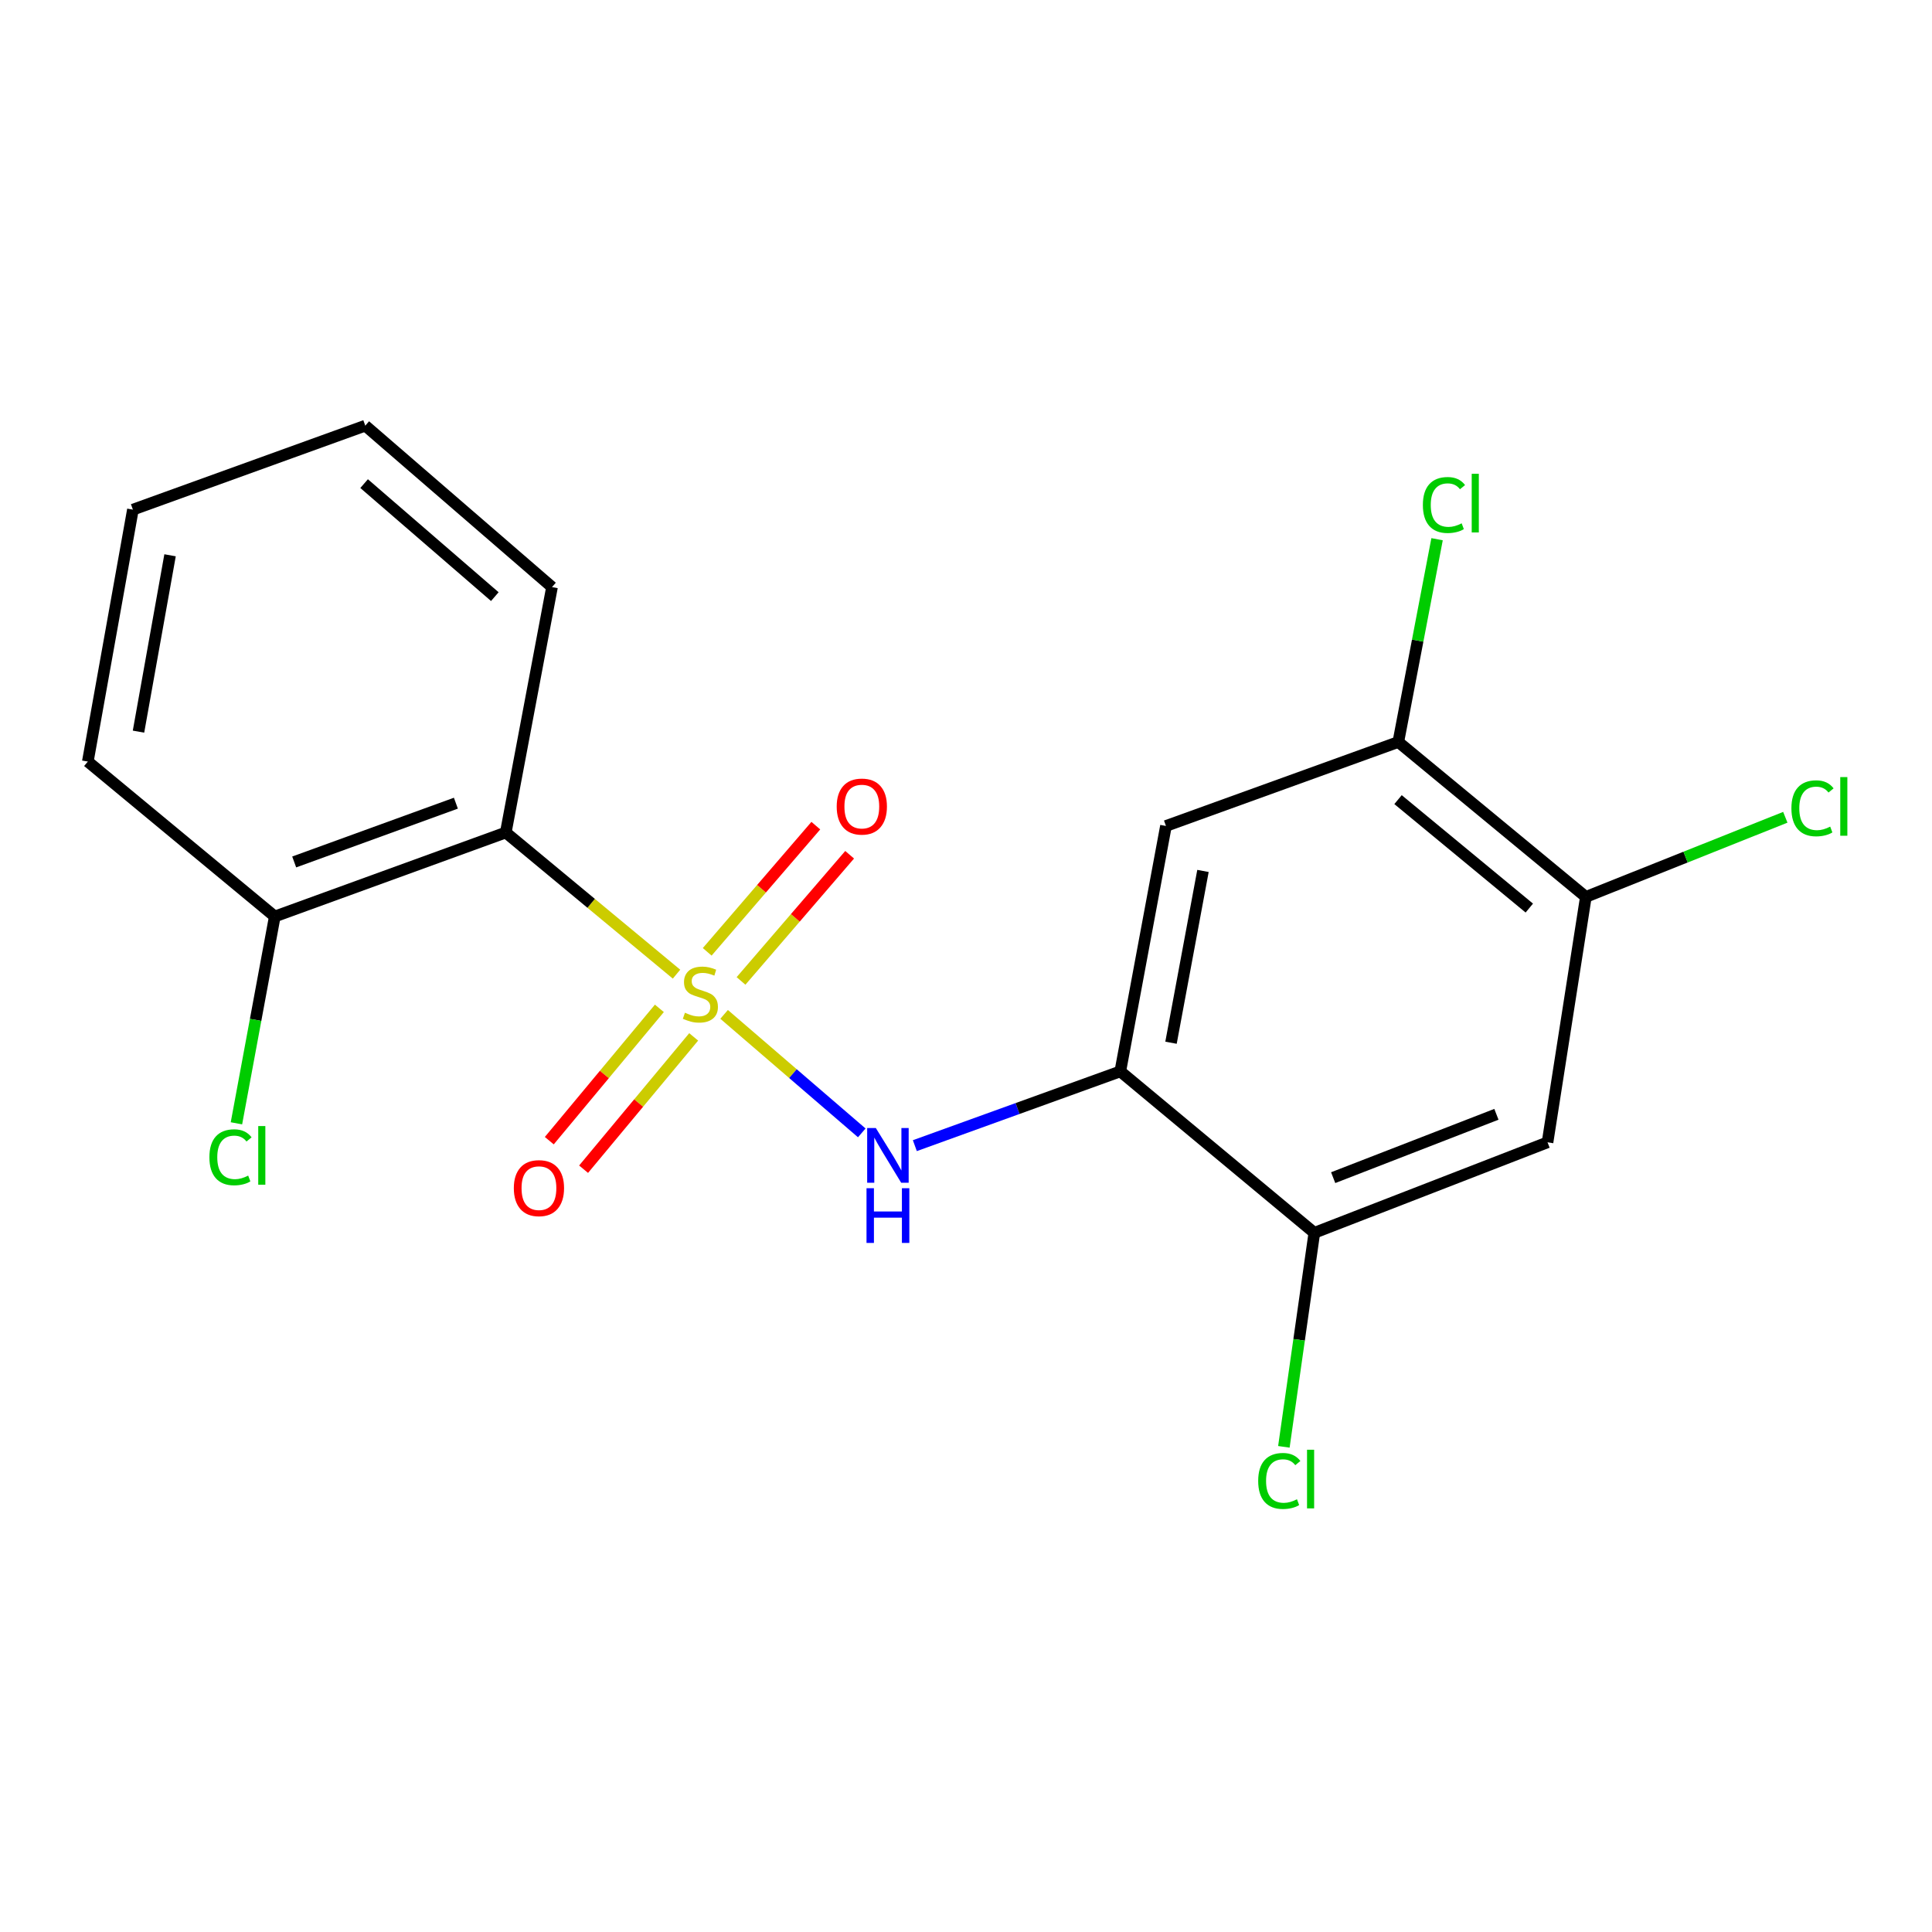 <?xml version='1.0' encoding='iso-8859-1'?>
<svg version='1.1' baseProfile='full'
              xmlns='http://www.w3.org/2000/svg'
                      xmlns:rdkit='http://www.rdkit.org/xml'
                      xmlns:xlink='http://www.w3.org/1999/xlink'
                  xml:space='preserve'
width='1000px' height='1000px' viewBox='0 0 1000 1000'>
<!-- END OF HEADER -->
<rect style='opacity:1.0;fill:#FFFFFF;stroke:none' width='1000' height='1000' x='0' y='0'> </rect>
<path class='bond-0' d='M 350.165,504.22 L 305.978,467.563' style='fill:none;fill-rule:evenodd;stroke:#CCCC00;stroke-width:6px;stroke-linecap:butt;stroke-linejoin:miter;stroke-opacity:1' />
<path class='bond-0' d='M 305.978,467.563 L 261.79,430.907' style='fill:none;fill-rule:evenodd;stroke:#000000;stroke-width:6px;stroke-linecap:butt;stroke-linejoin:miter;stroke-opacity:1' />
<path class='bond-1' d='M 374.799,525.04 L 410.425,555.707' style='fill:none;fill-rule:evenodd;stroke:#CCCC00;stroke-width:6px;stroke-linecap:butt;stroke-linejoin:miter;stroke-opacity:1' />
<path class='bond-1' d='M 410.425,555.707 L 446.05,586.374' style='fill:none;fill-rule:evenodd;stroke:#0000FF;stroke-width:6px;stroke-linecap:butt;stroke-linejoin:miter;stroke-opacity:1' />
<path class='bond-8' d='M 383.55,507.732 L 411.661,475.077' style='fill:none;fill-rule:evenodd;stroke:#CCCC00;stroke-width:6px;stroke-linecap:butt;stroke-linejoin:miter;stroke-opacity:1' />
<path class='bond-8' d='M 411.661,475.077 L 439.771,442.421' style='fill:none;fill-rule:evenodd;stroke:#FF0000;stroke-width:6px;stroke-linecap:butt;stroke-linejoin:miter;stroke-opacity:1' />
<path class='bond-8' d='M 366.048,492.666 L 394.159,460.011' style='fill:none;fill-rule:evenodd;stroke:#CCCC00;stroke-width:6px;stroke-linecap:butt;stroke-linejoin:miter;stroke-opacity:1' />
<path class='bond-8' d='M 394.159,460.011 L 422.269,427.355' style='fill:none;fill-rule:evenodd;stroke:#FF0000;stroke-width:6px;stroke-linecap:butt;stroke-linejoin:miter;stroke-opacity:1' />
<path class='bond-9' d='M 341.294,521.921 L 312.803,556.165' style='fill:none;fill-rule:evenodd;stroke:#CCCC00;stroke-width:6px;stroke-linecap:butt;stroke-linejoin:miter;stroke-opacity:1' />
<path class='bond-9' d='M 312.803,556.165 L 284.311,590.41' style='fill:none;fill-rule:evenodd;stroke:#FF0000;stroke-width:6px;stroke-linecap:butt;stroke-linejoin:miter;stroke-opacity:1' />
<path class='bond-9' d='M 359.047,536.691 L 330.555,570.936' style='fill:none;fill-rule:evenodd;stroke:#CCCC00;stroke-width:6px;stroke-linecap:butt;stroke-linejoin:miter;stroke-opacity:1' />
<path class='bond-9' d='M 330.555,570.936 L 302.063,605.18' style='fill:none;fill-rule:evenodd;stroke:#FF0000;stroke-width:6px;stroke-linecap:butt;stroke-linejoin:miter;stroke-opacity:1' />
<path class='bond-10' d='M 261.79,430.907 L 142.23,474.374' style='fill:none;fill-rule:evenodd;stroke:#000000;stroke-width:6px;stroke-linecap:butt;stroke-linejoin:miter;stroke-opacity:1' />
<path class='bond-10' d='M 235.966,415.723 L 152.273,446.15' style='fill:none;fill-rule:evenodd;stroke:#000000;stroke-width:6px;stroke-linecap:butt;stroke-linejoin:miter;stroke-opacity:1' />
<path class='bond-15' d='M 261.79,430.907 L 285.718,303.879' style='fill:none;fill-rule:evenodd;stroke:#000000;stroke-width:6px;stroke-linecap:butt;stroke-linejoin:miter;stroke-opacity:1' />
<path class='bond-2' d='M 473.524,592.989 L 526.695,573.768' style='fill:none;fill-rule:evenodd;stroke:#0000FF;stroke-width:6px;stroke-linecap:butt;stroke-linejoin:miter;stroke-opacity:1' />
<path class='bond-2' d='M 526.695,573.768 L 579.866,554.547' style='fill:none;fill-rule:evenodd;stroke:#000000;stroke-width:6px;stroke-linecap:butt;stroke-linejoin:miter;stroke-opacity:1' />
<path class='bond-3' d='M 579.866,554.547 L 603.499,427.52' style='fill:none;fill-rule:evenodd;stroke:#000000;stroke-width:6px;stroke-linecap:butt;stroke-linejoin:miter;stroke-opacity:1' />
<path class='bond-3' d='M 606.115,539.717 L 622.658,450.798' style='fill:none;fill-rule:evenodd;stroke:#000000;stroke-width:6px;stroke-linecap:butt;stroke-linejoin:miter;stroke-opacity:1' />
<path class='bond-5' d='M 579.866,554.547 L 680.298,638.108' style='fill:none;fill-rule:evenodd;stroke:#000000;stroke-width:6px;stroke-linecap:butt;stroke-linejoin:miter;stroke-opacity:1' />
<path class='bond-6' d='M 603.499,427.52 L 723.765,384.052' style='fill:none;fill-rule:evenodd;stroke:#000000;stroke-width:6px;stroke-linecap:butt;stroke-linejoin:miter;stroke-opacity:1' />
<path class='bond-4' d='M 801,591.266 L 680.298,638.108' style='fill:none;fill-rule:evenodd;stroke:#000000;stroke-width:6px;stroke-linecap:butt;stroke-linejoin:miter;stroke-opacity:1' />
<path class='bond-4' d='M 774.54,576.763 L 690.048,609.552' style='fill:none;fill-rule:evenodd;stroke:#000000;stroke-width:6px;stroke-linecap:butt;stroke-linejoin:miter;stroke-opacity:1' />
<path class='bond-7' d='M 801,591.266 L 820.835,464.238' style='fill:none;fill-rule:evenodd;stroke:#000000;stroke-width:6px;stroke-linecap:butt;stroke-linejoin:miter;stroke-opacity:1' />
<path class='bond-11' d='M 680.298,638.108 L 672.414,693.494' style='fill:none;fill-rule:evenodd;stroke:#000000;stroke-width:6px;stroke-linecap:butt;stroke-linejoin:miter;stroke-opacity:1' />
<path class='bond-11' d='M 672.414,693.494 L 664.53,748.88' style='fill:none;fill-rule:evenodd;stroke:#00CC00;stroke-width:6px;stroke-linecap:butt;stroke-linejoin:miter;stroke-opacity:1' />
<path class='bond-13' d='M 723.765,384.052 L 733.795,331.575' style='fill:none;fill-rule:evenodd;stroke:#000000;stroke-width:6px;stroke-linecap:butt;stroke-linejoin:miter;stroke-opacity:1' />
<path class='bond-13' d='M 733.795,331.575 L 743.826,279.099' style='fill:none;fill-rule:evenodd;stroke:#00CC00;stroke-width:6px;stroke-linecap:butt;stroke-linejoin:miter;stroke-opacity:1' />
<path class='bond-20' d='M 723.765,384.052 L 820.835,464.238' style='fill:none;fill-rule:evenodd;stroke:#000000;stroke-width:6px;stroke-linecap:butt;stroke-linejoin:miter;stroke-opacity:1' />
<path class='bond-20' d='M 723.618,413.885 L 791.567,470.015' style='fill:none;fill-rule:evenodd;stroke:#000000;stroke-width:6px;stroke-linecap:butt;stroke-linejoin:miter;stroke-opacity:1' />
<path class='bond-12' d='M 820.835,464.238 L 872.454,443.628' style='fill:none;fill-rule:evenodd;stroke:#000000;stroke-width:6px;stroke-linecap:butt;stroke-linejoin:miter;stroke-opacity:1' />
<path class='bond-12' d='M 872.454,443.628 L 924.073,423.018' style='fill:none;fill-rule:evenodd;stroke:#00CC00;stroke-width:6px;stroke-linecap:butt;stroke-linejoin:miter;stroke-opacity:1' />
<path class='bond-14' d='M 142.23,474.374 L 132.305,527.899' style='fill:none;fill-rule:evenodd;stroke:#000000;stroke-width:6px;stroke-linecap:butt;stroke-linejoin:miter;stroke-opacity:1' />
<path class='bond-14' d='M 132.305,527.899 L 122.381,581.423' style='fill:none;fill-rule:evenodd;stroke:#00CC00;stroke-width:6px;stroke-linecap:butt;stroke-linejoin:miter;stroke-opacity:1' />
<path class='bond-16' d='M 142.23,474.374 L 45.455,394.188' style='fill:none;fill-rule:evenodd;stroke:#000000;stroke-width:6px;stroke-linecap:butt;stroke-linejoin:miter;stroke-opacity:1' />
<path class='bond-17' d='M 285.718,303.879 L 189.071,220.319' style='fill:none;fill-rule:evenodd;stroke:#000000;stroke-width:6px;stroke-linecap:butt;stroke-linejoin:miter;stroke-opacity:1' />
<path class='bond-17' d='M 256.117,308.814 L 188.464,250.322' style='fill:none;fill-rule:evenodd;stroke:#000000;stroke-width:6px;stroke-linecap:butt;stroke-linejoin:miter;stroke-opacity:1' />
<path class='bond-19' d='M 45.455,394.188 L 68.792,263.786' style='fill:none;fill-rule:evenodd;stroke:#000000;stroke-width:6px;stroke-linecap:butt;stroke-linejoin:miter;stroke-opacity:1' />
<path class='bond-19' d='M 71.688,378.696 L 88.024,287.414' style='fill:none;fill-rule:evenodd;stroke:#000000;stroke-width:6px;stroke-linecap:butt;stroke-linejoin:miter;stroke-opacity:1' />
<path class='bond-18' d='M 189.071,220.319 L 68.792,263.786' style='fill:none;fill-rule:evenodd;stroke:#000000;stroke-width:6px;stroke-linecap:butt;stroke-linejoin:miter;stroke-opacity:1' />
<path  class='atom-0' d='M 354.517 524.187
Q 354.837 524.307, 356.157 524.867
Q 357.477 525.427, 358.917 525.787
Q 360.397 526.107, 361.837 526.107
Q 364.517 526.107, 366.077 524.827
Q 367.637 523.507, 367.637 521.227
Q 367.637 519.667, 366.837 518.707
Q 366.077 517.747, 364.877 517.227
Q 363.677 516.707, 361.677 516.107
Q 359.157 515.347, 357.637 514.627
Q 356.157 513.907, 355.077 512.387
Q 354.037 510.867, 354.037 508.307
Q 354.037 504.747, 356.437 502.547
Q 358.877 500.347, 363.677 500.347
Q 366.957 500.347, 370.677 501.907
L 369.757 504.987
Q 366.357 503.587, 363.797 503.587
Q 361.037 503.587, 359.517 504.747
Q 357.997 505.867, 358.037 507.827
Q 358.037 509.347, 358.797 510.267
Q 359.597 511.187, 360.717 511.707
Q 361.877 512.227, 363.797 512.827
Q 366.357 513.627, 367.877 514.427
Q 369.397 515.227, 370.477 516.867
Q 371.597 518.467, 371.597 521.227
Q 371.597 525.147, 368.957 527.267
Q 366.357 529.347, 361.997 529.347
Q 359.477 529.347, 357.557 528.787
Q 355.677 528.267, 353.437 527.347
L 354.517 524.187
' fill='#CCCC00'/>
<path  class='atom-2' d='M 453.327 583.867
L 462.607 598.867
Q 463.527 600.347, 465.007 603.027
Q 466.487 605.707, 466.567 605.867
L 466.567 583.867
L 470.327 583.867
L 470.327 612.187
L 466.447 612.187
L 456.487 595.787
Q 455.327 593.867, 454.087 591.667
Q 452.887 589.467, 452.527 588.787
L 452.527 612.187
L 448.847 612.187
L 448.847 583.867
L 453.327 583.867
' fill='#0000FF'/>
<path  class='atom-2' d='M 448.507 615.019
L 452.347 615.019
L 452.347 627.059
L 466.827 627.059
L 466.827 615.019
L 470.667 615.019
L 470.667 643.339
L 466.827 643.339
L 466.827 630.259
L 452.347 630.259
L 452.347 643.339
L 448.507 643.339
L 448.507 615.019
' fill='#0000FF'/>
<path  class='atom-9' d='M 433.077 417.477
Q 433.077 410.677, 436.437 406.877
Q 439.797 403.077, 446.077 403.077
Q 452.357 403.077, 455.717 406.877
Q 459.077 410.677, 459.077 417.477
Q 459.077 424.357, 455.677 428.277
Q 452.277 432.157, 446.077 432.157
Q 439.837 432.157, 436.437 428.277
Q 433.077 424.397, 433.077 417.477
M 446.077 428.957
Q 450.397 428.957, 452.717 426.077
Q 455.077 423.157, 455.077 417.477
Q 455.077 411.917, 452.717 409.117
Q 450.397 406.277, 446.077 406.277
Q 441.757 406.277, 439.397 409.077
Q 437.077 411.877, 437.077 417.477
Q 437.077 423.197, 439.397 426.077
Q 441.757 428.957, 446.077 428.957
' fill='#FF0000'/>
<path  class='atom-10' d='M 265.957 614.979
Q 265.957 608.179, 269.317 604.379
Q 272.677 600.579, 278.957 600.579
Q 285.237 600.579, 288.597 604.379
Q 291.957 608.179, 291.957 614.979
Q 291.957 621.859, 288.557 625.779
Q 285.157 629.659, 278.957 629.659
Q 272.717 629.659, 269.317 625.779
Q 265.957 621.899, 265.957 614.979
M 278.957 626.459
Q 283.277 626.459, 285.597 623.579
Q 287.957 620.659, 287.957 614.979
Q 287.957 609.419, 285.597 606.619
Q 283.277 603.779, 278.957 603.779
Q 274.637 603.779, 272.277 606.579
Q 269.957 609.379, 269.957 614.979
Q 269.957 620.699, 272.277 623.579
Q 274.637 626.459, 278.957 626.459
' fill='#FF0000'/>
<path  class='atom-12' d='M 651.236 766.539
Q 651.236 759.499, 654.516 755.819
Q 657.836 752.099, 664.116 752.099
Q 669.956 752.099, 673.076 756.219
L 670.436 758.379
Q 668.156 755.379, 664.116 755.379
Q 659.836 755.379, 657.556 758.259
Q 655.316 761.099, 655.316 766.539
Q 655.316 772.139, 657.636 775.019
Q 659.996 777.899, 664.556 777.899
Q 667.676 777.899, 671.316 776.019
L 672.436 779.019
Q 670.956 779.979, 668.716 780.539
Q 666.476 781.099, 663.996 781.099
Q 657.836 781.099, 654.516 777.339
Q 651.236 773.579, 651.236 766.539
' fill='#00CC00'/>
<path  class='atom-12' d='M 676.516 750.379
L 680.196 750.379
L 680.196 780.739
L 676.516 780.739
L 676.516 750.379
' fill='#00CC00'/>
<path  class='atom-13' d='M 927.231 418.377
Q 927.231 411.337, 930.511 407.657
Q 933.831 403.937, 940.111 403.937
Q 945.951 403.937, 949.071 408.057
L 946.431 410.217
Q 944.151 407.217, 940.111 407.217
Q 935.831 407.217, 933.551 410.097
Q 931.311 412.937, 931.311 418.377
Q 931.311 423.977, 933.631 426.857
Q 935.991 429.737, 940.551 429.737
Q 943.671 429.737, 947.311 427.857
L 948.431 430.857
Q 946.951 431.817, 944.711 432.377
Q 942.471 432.937, 939.991 432.937
Q 933.831 432.937, 930.511 429.177
Q 927.231 425.417, 927.231 418.377
' fill='#00CC00'/>
<path  class='atom-13' d='M 952.511 402.217
L 956.191 402.217
L 956.191 432.577
L 952.511 432.577
L 952.511 402.217
' fill='#00CC00'/>
<path  class='atom-14' d='M 736.478 261.392
Q 736.478 254.352, 739.758 250.672
Q 743.078 246.952, 749.358 246.952
Q 755.198 246.952, 758.318 251.072
L 755.678 253.232
Q 753.398 250.232, 749.358 250.232
Q 745.078 250.232, 742.798 253.112
Q 740.558 255.952, 740.558 261.392
Q 740.558 266.992, 742.878 269.872
Q 745.238 272.752, 749.798 272.752
Q 752.918 272.752, 756.558 270.872
L 757.678 273.872
Q 756.198 274.832, 753.958 275.392
Q 751.718 275.952, 749.238 275.952
Q 743.078 275.952, 739.758 272.192
Q 736.478 268.432, 736.478 261.392
' fill='#00CC00'/>
<path  class='atom-14' d='M 761.758 245.232
L 765.438 245.232
L 765.438 275.592
L 761.758 275.592
L 761.758 245.232
' fill='#00CC00'/>
<path  class='atom-15' d='M 108.383 599.007
Q 108.383 591.967, 111.663 588.287
Q 114.983 584.567, 121.263 584.567
Q 127.103 584.567, 130.223 588.687
L 127.583 590.847
Q 125.303 587.847, 121.263 587.847
Q 116.983 587.847, 114.703 590.727
Q 112.463 593.567, 112.463 599.007
Q 112.463 604.607, 114.783 607.487
Q 117.143 610.367, 121.703 610.367
Q 124.823 610.367, 128.463 608.487
L 129.583 611.487
Q 128.103 612.447, 125.863 613.007
Q 123.623 613.567, 121.143 613.567
Q 114.983 613.567, 111.663 609.807
Q 108.383 606.047, 108.383 599.007
' fill='#00CC00'/>
<path  class='atom-15' d='M 133.663 582.847
L 137.343 582.847
L 137.343 613.207
L 133.663 613.207
L 133.663 582.847
' fill='#00CC00'/>
</svg>

